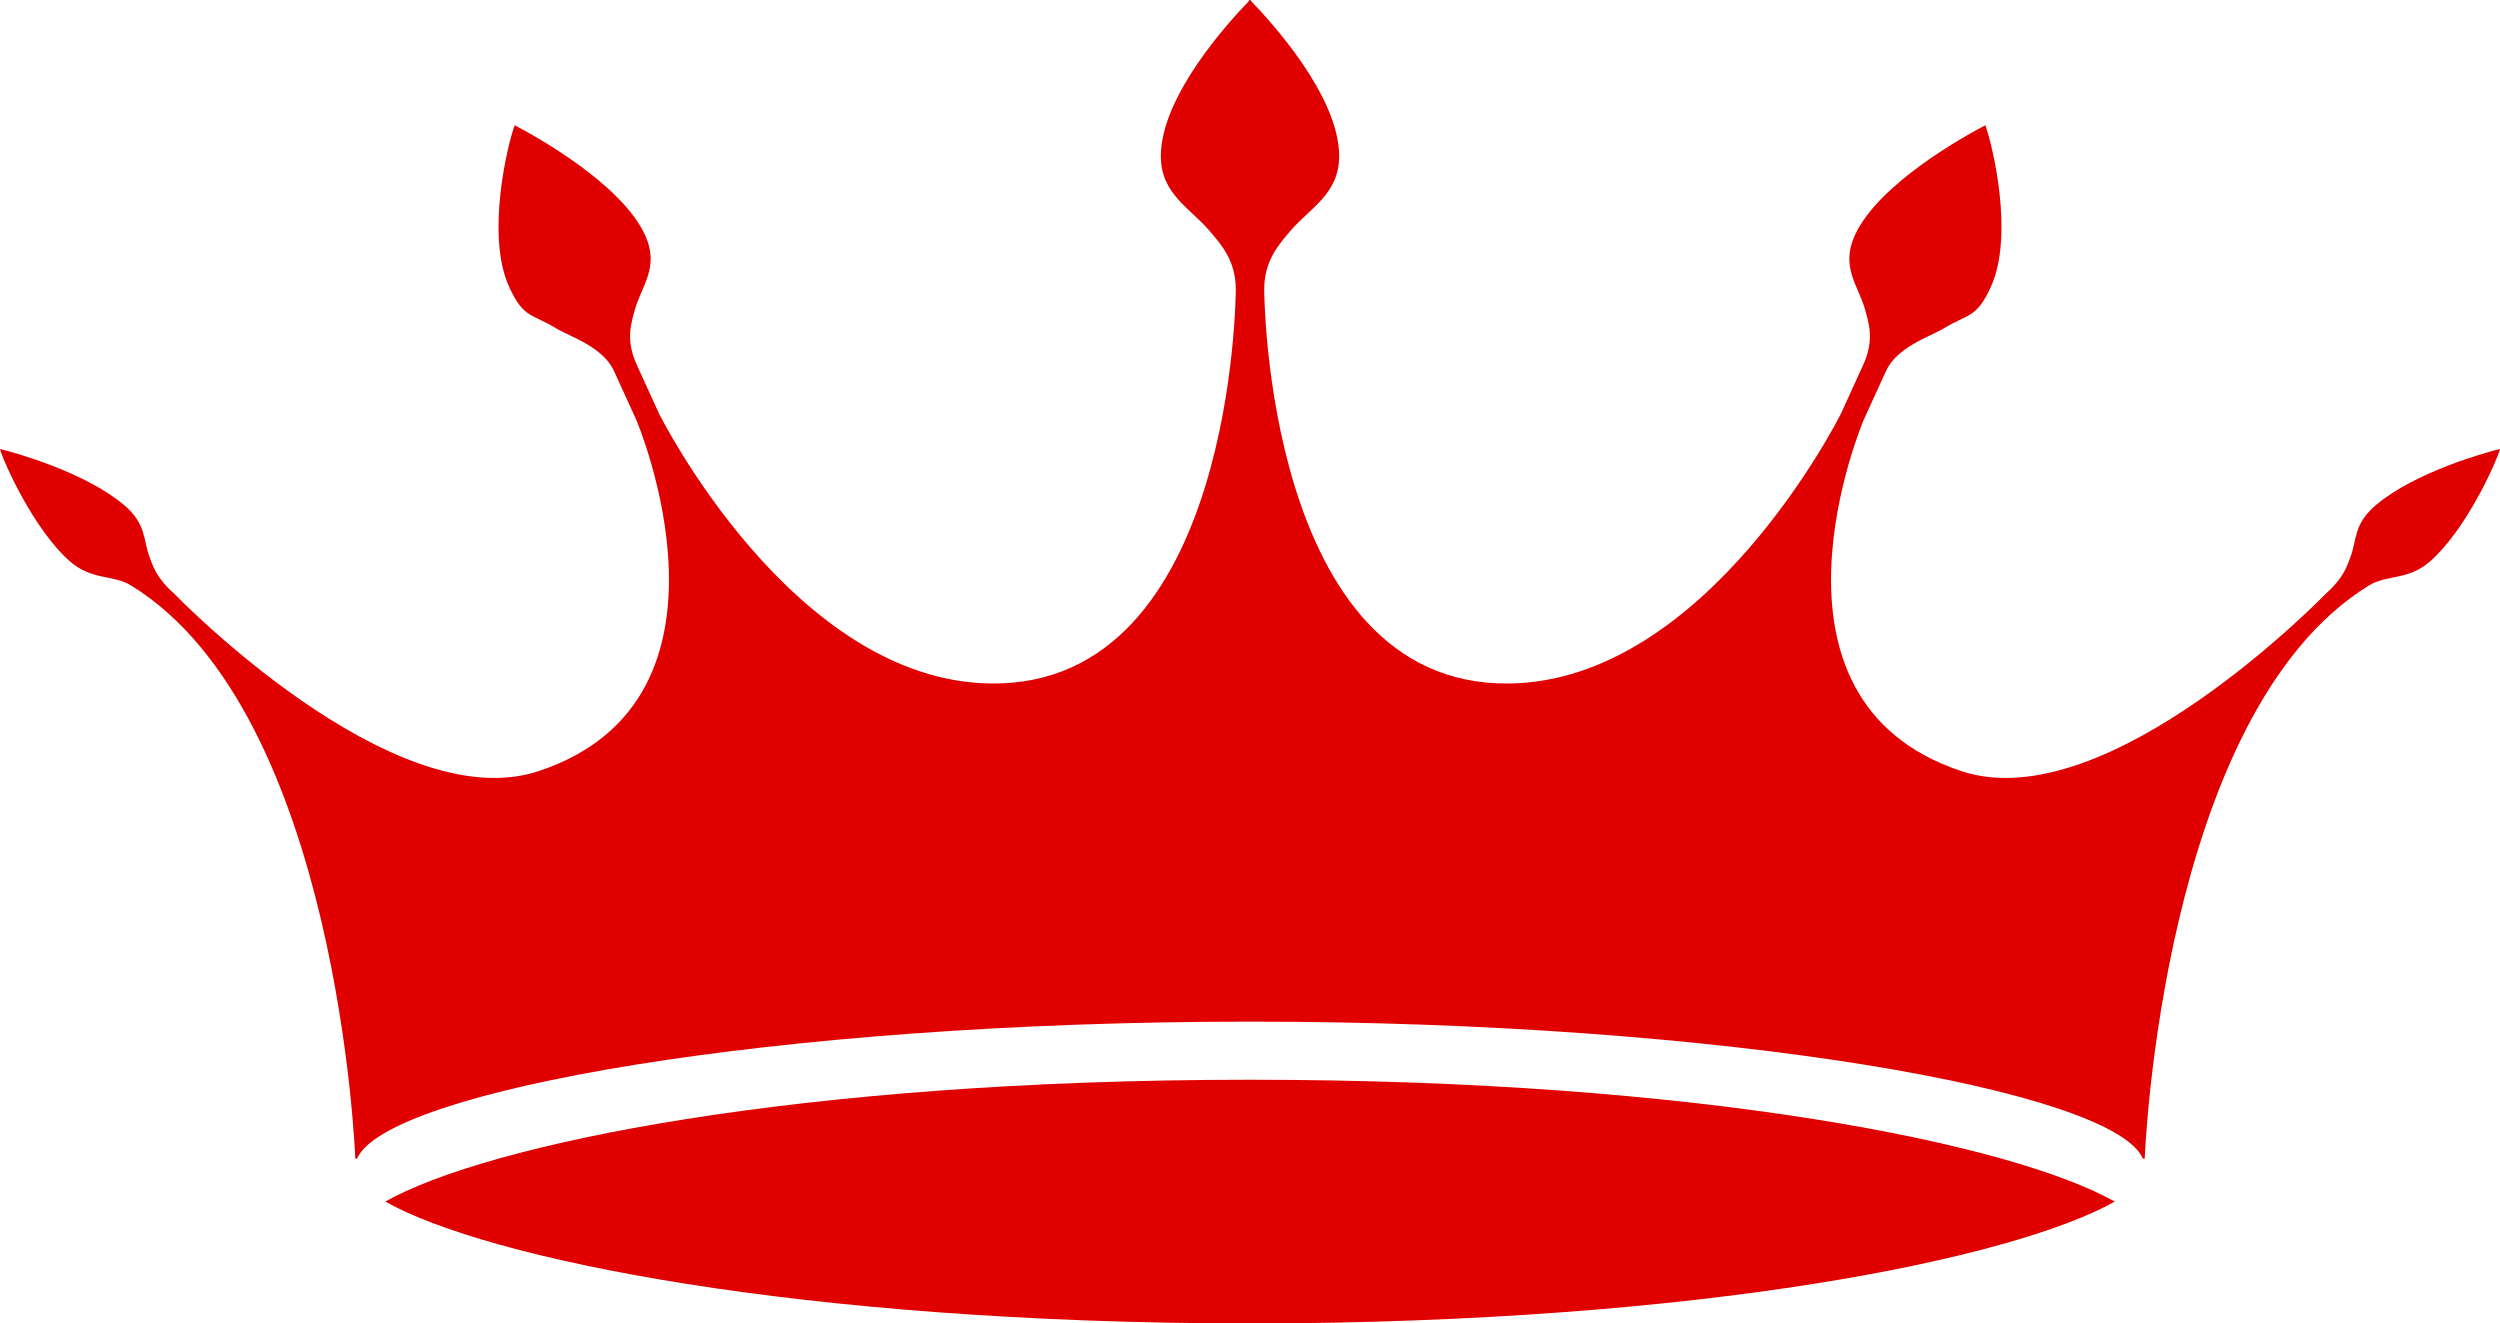 <?xml version="1.0" encoding="UTF-8" standalone="no"?><svg xmlns="http://www.w3.org/2000/svg" xmlns:xlink="http://www.w3.org/1999/xlink" fill="#e10000" height="263.2" preserveAspectRatio="xMidYMid meet" version="1" viewBox="51.4 184.1 497.2 263.2" width="497.2" zoomAndPan="magnify"><g id="change1_1"><path d="M 300.035 398.84 C 300.023 398.84 300.012 398.84 300 398.84 C 299.988 398.84 299.977 398.84 299.965 398.84 C 299.91 398.84 299.859 398.84 299.805 398.84 C 210.051 398.84 148.32 411.621 128.016 423.074 C 148.348 434.469 210.008 447.207 299.684 447.312 L 300.316 447.312 C 389.992 447.207 451.652 434.469 471.984 423.074 C 451.68 411.621 389.949 398.84 300.195 398.84 C 300.141 398.84 300.09 398.84 300.035 398.84" fill="inherit"/><path d="M 523.988 284.492 C 519.488 288.273 520.148 291.348 518.898 294.766 C 518.211 296.648 517.438 299.102 514.066 302.066 C 514.066 302.066 470.605 347.109 441.5 337.469 C 398.371 323.176 422.039 267.637 422.039 267.637 L 426.484 257.895 C 428.699 253.039 435.309 251.035 437.984 249.402 C 442.855 246.438 444.465 247.453 447.352 241.129 C 452.027 230.883 447.652 212.805 446.238 209.008 C 442.098 211.176 424.957 220.656 420.285 230.902 C 417.398 237.23 420.996 240.91 422.332 245.691 C 423.062 248.324 424.207 251.723 421.992 256.578 L 417.551 266.32 C 417.551 266.32 391 319.684 351.395 320.035 C 303 320.469 302.824 241.664 302.824 241.664 C 302.824 235.871 305.82 232.645 307.969 230.102 C 311.871 225.477 317.734 222.715 317.734 215.16 C 317.734 203.246 304.246 188.477 300.316 184.426 L 300.316 184.352 C 300.238 184.27 300.141 184.164 300.07 184.094 C 300.062 184.105 300.047 184.121 300.035 184.133 C 300.023 184.125 300.012 184.109 300 184.098 C 299.988 184.109 299.977 184.125 299.965 184.133 C 299.953 184.121 299.938 184.105 299.93 184.094 C 299.859 184.164 299.762 184.27 299.684 184.352 L 299.684 184.426 C 295.754 188.477 282.266 203.246 282.266 215.16 C 282.266 222.715 288.129 225.477 292.031 230.102 C 294.18 232.645 297.176 235.871 297.176 241.664 C 297.176 241.664 297 320.469 248.605 320.035 C 209 319.684 182.449 266.32 182.449 266.32 L 178.008 256.578 C 175.793 251.723 176.938 248.324 177.668 245.691 C 179.004 240.91 182.602 237.23 179.715 230.902 C 175.043 220.656 157.902 211.176 153.762 209.008 C 152.348 212.805 147.973 230.883 152.648 241.129 C 155.535 247.453 157.145 246.438 162.016 249.402 C 164.691 251.035 171.301 253.039 173.516 257.895 L 177.961 267.637 C 177.961 267.637 201.629 323.176 158.5 337.469 C 129.395 347.109 85.934 302.066 85.934 302.066 C 82.562 299.102 81.789 296.648 81.102 294.766 C 79.852 291.348 80.512 288.273 76.012 284.492 C 68.246 277.969 54.289 274.082 51.391 273.398 C 52.176 276.164 58.168 289.48 65.285 295.73 C 69.68 299.59 73.809 298.297 77.504 300.566 C 118.781 325.965 122.062 414.535 122.062 414.535 L 122.418 414.535 C 128.16 401.008 205.324 387.289 299.734 387.285 C 299.777 387.285 300.223 387.285 300.266 387.285 C 394.676 387.289 471.84 401.008 477.578 414.535 L 477.938 414.535 C 477.938 414.535 481.219 325.965 522.496 300.566 C 526.188 298.297 530.32 299.59 534.715 295.73 C 541.828 289.48 547.824 276.164 548.609 273.398 C 545.711 274.082 531.754 277.969 523.988 284.492" fill="inherit"/></g></svg>